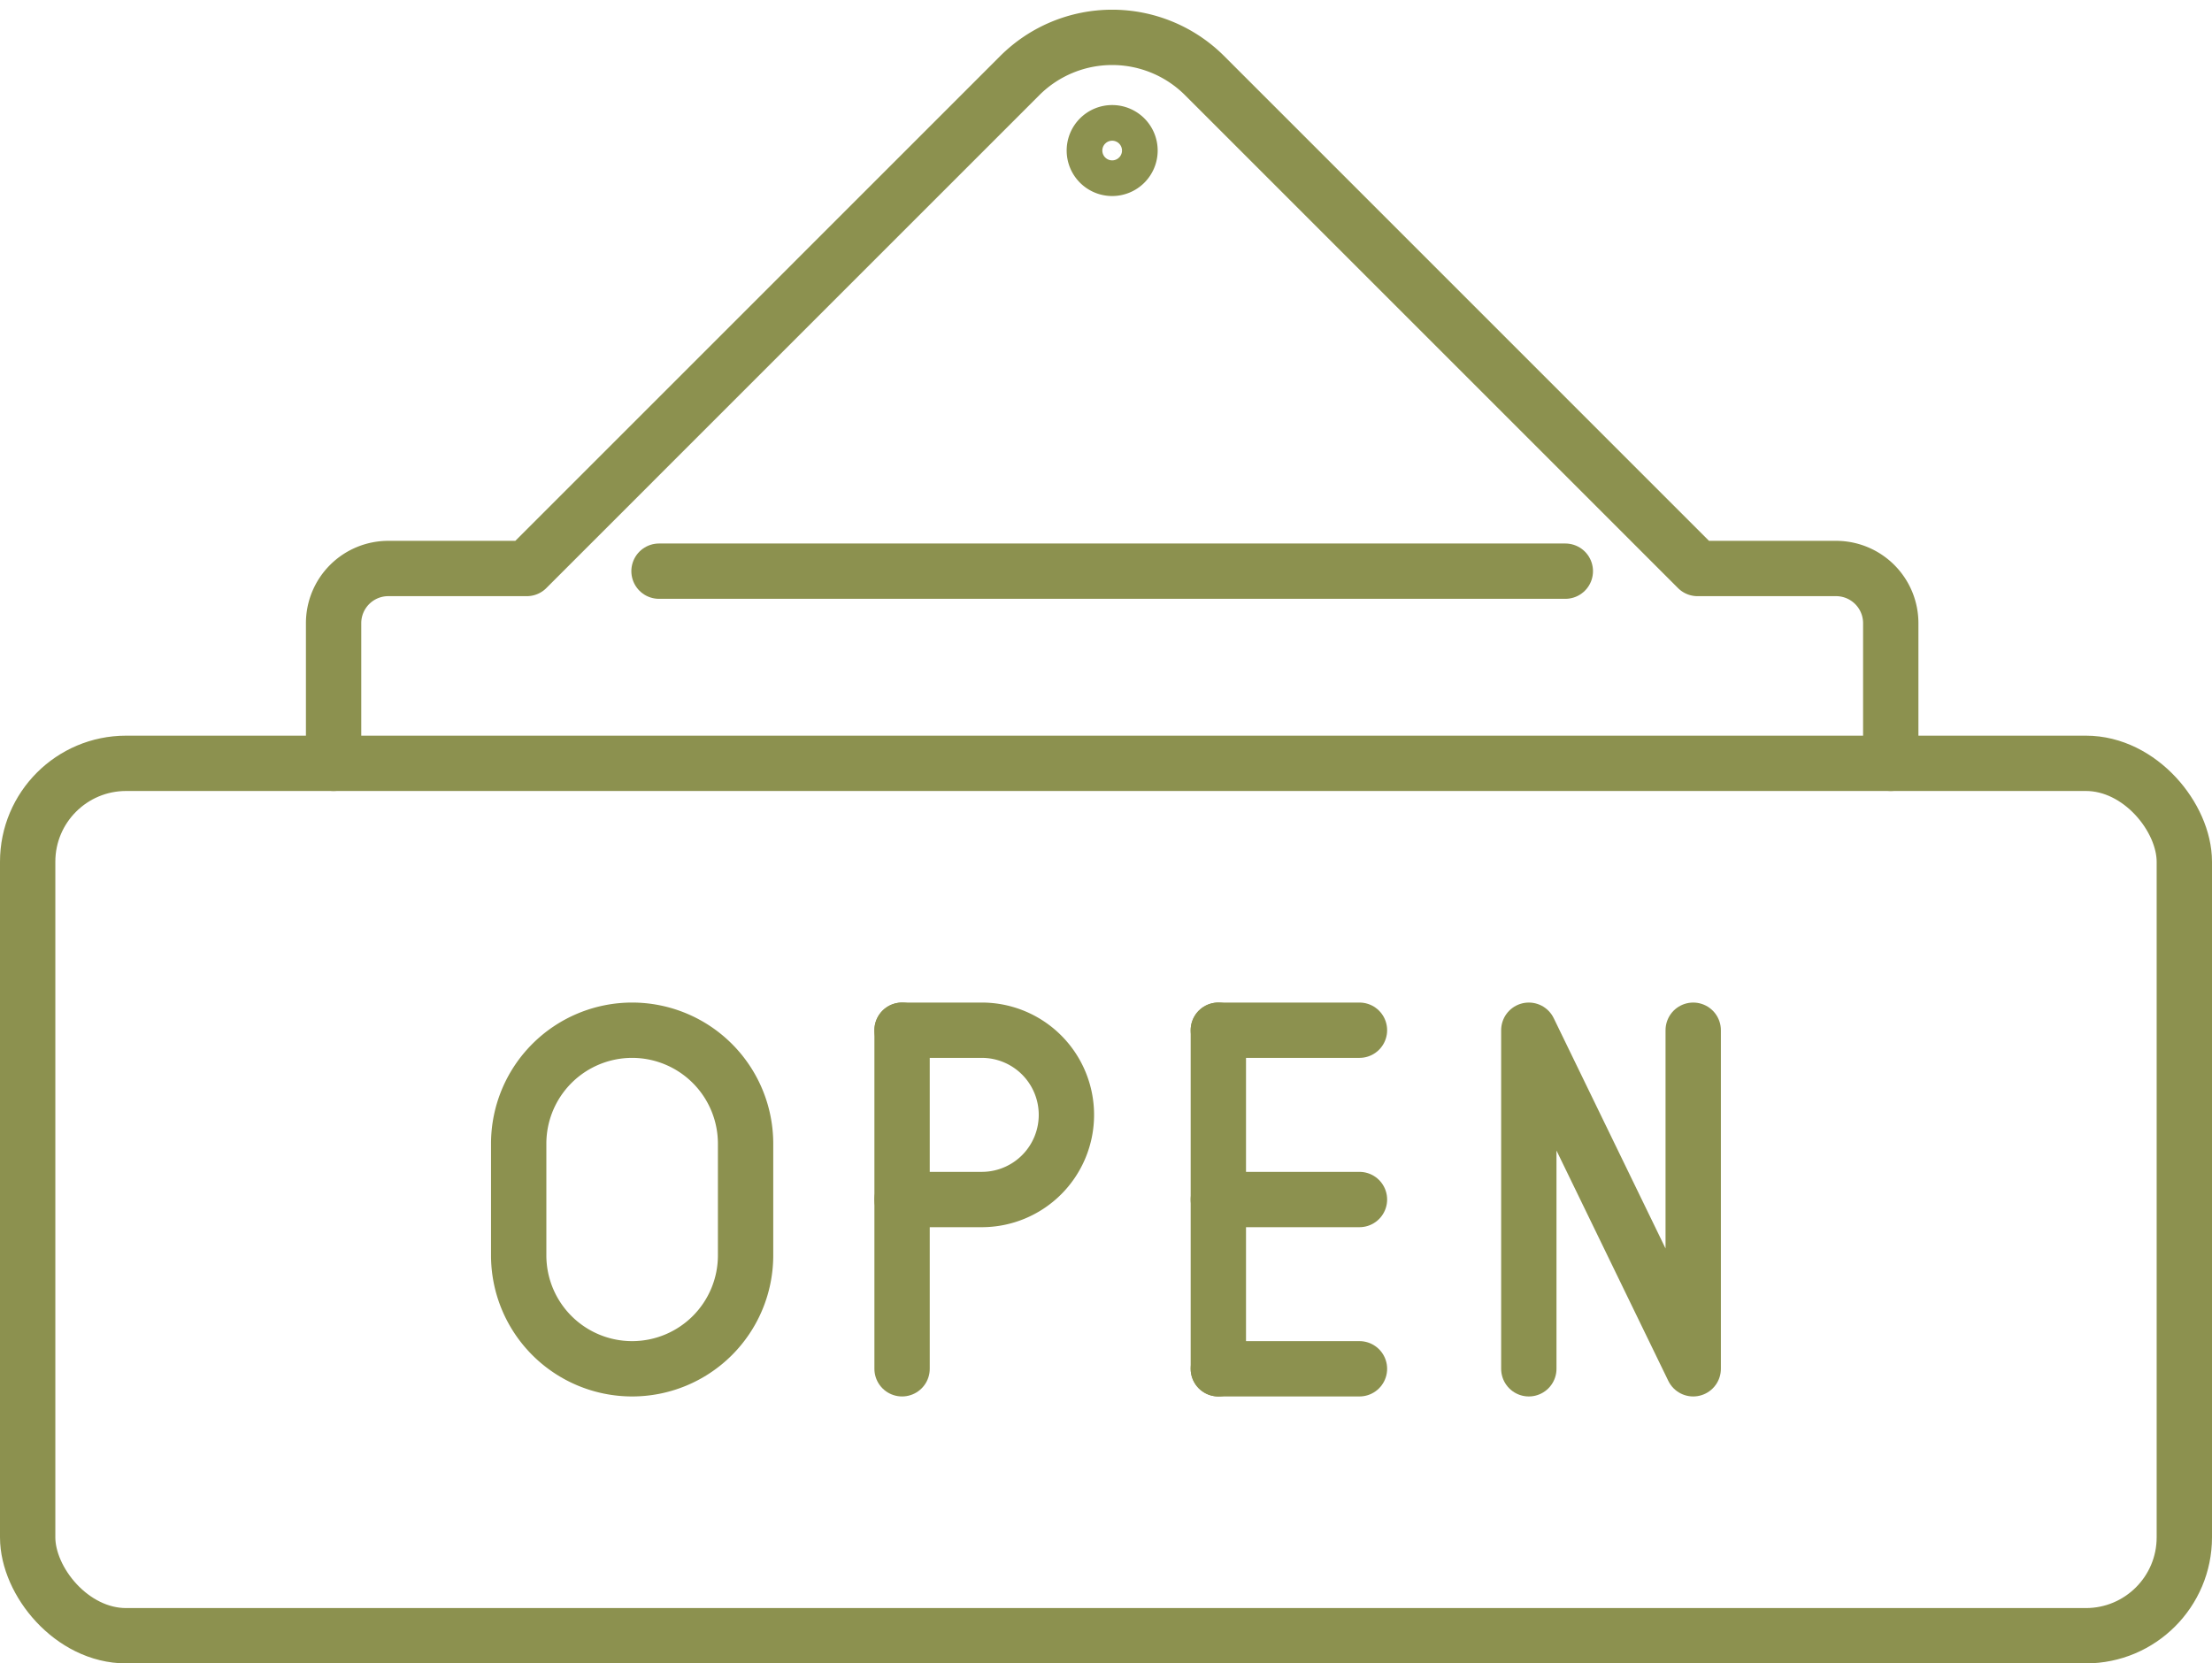 <svg xmlns="http://www.w3.org/2000/svg" width="42.292" height="31.81" viewBox="0 0 42.292 31.81">
  <g id="Gruppe_5466" data-name="Gruppe 5466" transform="translate(-1271.87 -639.337)">
    <path id="Pfad_3467" data-name="Pfad 3467" d="M1283.956,665.514h0a2.169,2.169,0,0,1-2.169-2.169v-2.136a2.17,2.17,0,0,1,2.169-2.17h0a2.17,2.17,0,0,1,2.169,2.17v2.136A2.169,2.169,0,0,1,1283.956,665.514Z" fill="none" stroke="#8c914f" stroke-linecap="round" stroke-linejoin="round" stroke-width="1.058"/>
    <g id="Gruppe_5463" data-name="Gruppe 5463">
      <line id="Linie_874" data-name="Linie 874" y2="6.475" transform="translate(1289.117 659.039)" fill="none" stroke="#8c914f" stroke-linecap="round" stroke-linejoin="round" stroke-width="1.058"/>
      <path id="Pfad_3468" data-name="Pfad 3468" d="M1289.117,659.039h1.524a1.618,1.618,0,0,1,1.618,1.619h0a1.618,1.618,0,0,1-1.618,1.619h-1.524" fill="none" stroke="#8c914f" stroke-linecap="round" stroke-linejoin="round" stroke-width="1.058"/>
    </g>
    <g id="Gruppe_5465" data-name="Gruppe 5465">
      <line id="Linie_875" data-name="Linie 875" y2="6.475" transform="translate(1295.164 659.039)" fill="none" stroke="#8c914f" stroke-linecap="round" stroke-linejoin="round" stroke-width="1.058"/>
      <g id="Gruppe_5464" data-name="Gruppe 5464">
        <line id="Linie_876" data-name="Linie 876" x2="2.698" transform="translate(1295.164 662.277)" fill="none" stroke="#8c914f" stroke-linecap="round" stroke-linejoin="round" stroke-width="1.058"/>
        <line id="Linie_877" data-name="Linie 877" x2="2.698" transform="translate(1295.164 659.039)" fill="none" stroke="#8c914f" stroke-linecap="round" stroke-linejoin="round" stroke-width="1.058"/>
        <line id="Linie_878" data-name="Linie 878" x2="2.698" transform="translate(1295.164 665.514)" fill="none" stroke="#8c914f" stroke-linecap="round" stroke-linejoin="round" stroke-width="1.058"/>
      </g>
    </g>
    <path id="Pfad_3469" data-name="Pfad 3469" d="M1301.1,665.514v-6.475l3.143,6.475v-6.475" fill="none" stroke="#8c914f" stroke-linecap="round" stroke-linejoin="round" stroke-width="1.058"/>
    <rect id="Rechteck_1941" data-name="Rechteck 1941" width="41.234" height="16.684" rx="1.882" transform="translate(1272.399 653.935)" fill="none" stroke="#8c914f" stroke-linecap="round" stroke-linejoin="round" stroke-width="1.058"/>
    <path id="Pfad_3470" data-name="Pfad 3470" d="M1308.02,653.935v-2.68a1.046,1.046,0,0,0-1.046-1.046h-2.648l-9.429-9.43a2.5,2.5,0,0,0-3.526,0l-9.429,9.43h-2.648a1.046,1.046,0,0,0-1.046,1.046v2.68" fill="none" stroke="#8c914f" stroke-linecap="round" stroke-linejoin="round" stroke-width="1.058"/>
    <line id="Linie_879" data-name="Linie 879" x2="17.328" transform="translate(1284.47 650.26)" fill="none" stroke="#8c914f" stroke-linecap="round" stroke-linejoin="round" stroke-width="1.058"/>
    <path id="Pfad_3471" data-name="Pfad 3471" d="M1293.475,642.215a.341.341,0,1,1-.341-.34A.341.341,0,0,1,1293.475,642.215Z" fill="none" stroke="#8c914f" stroke-linecap="round" stroke-linejoin="round" stroke-width="1.058"/>
  </g>
</svg>
